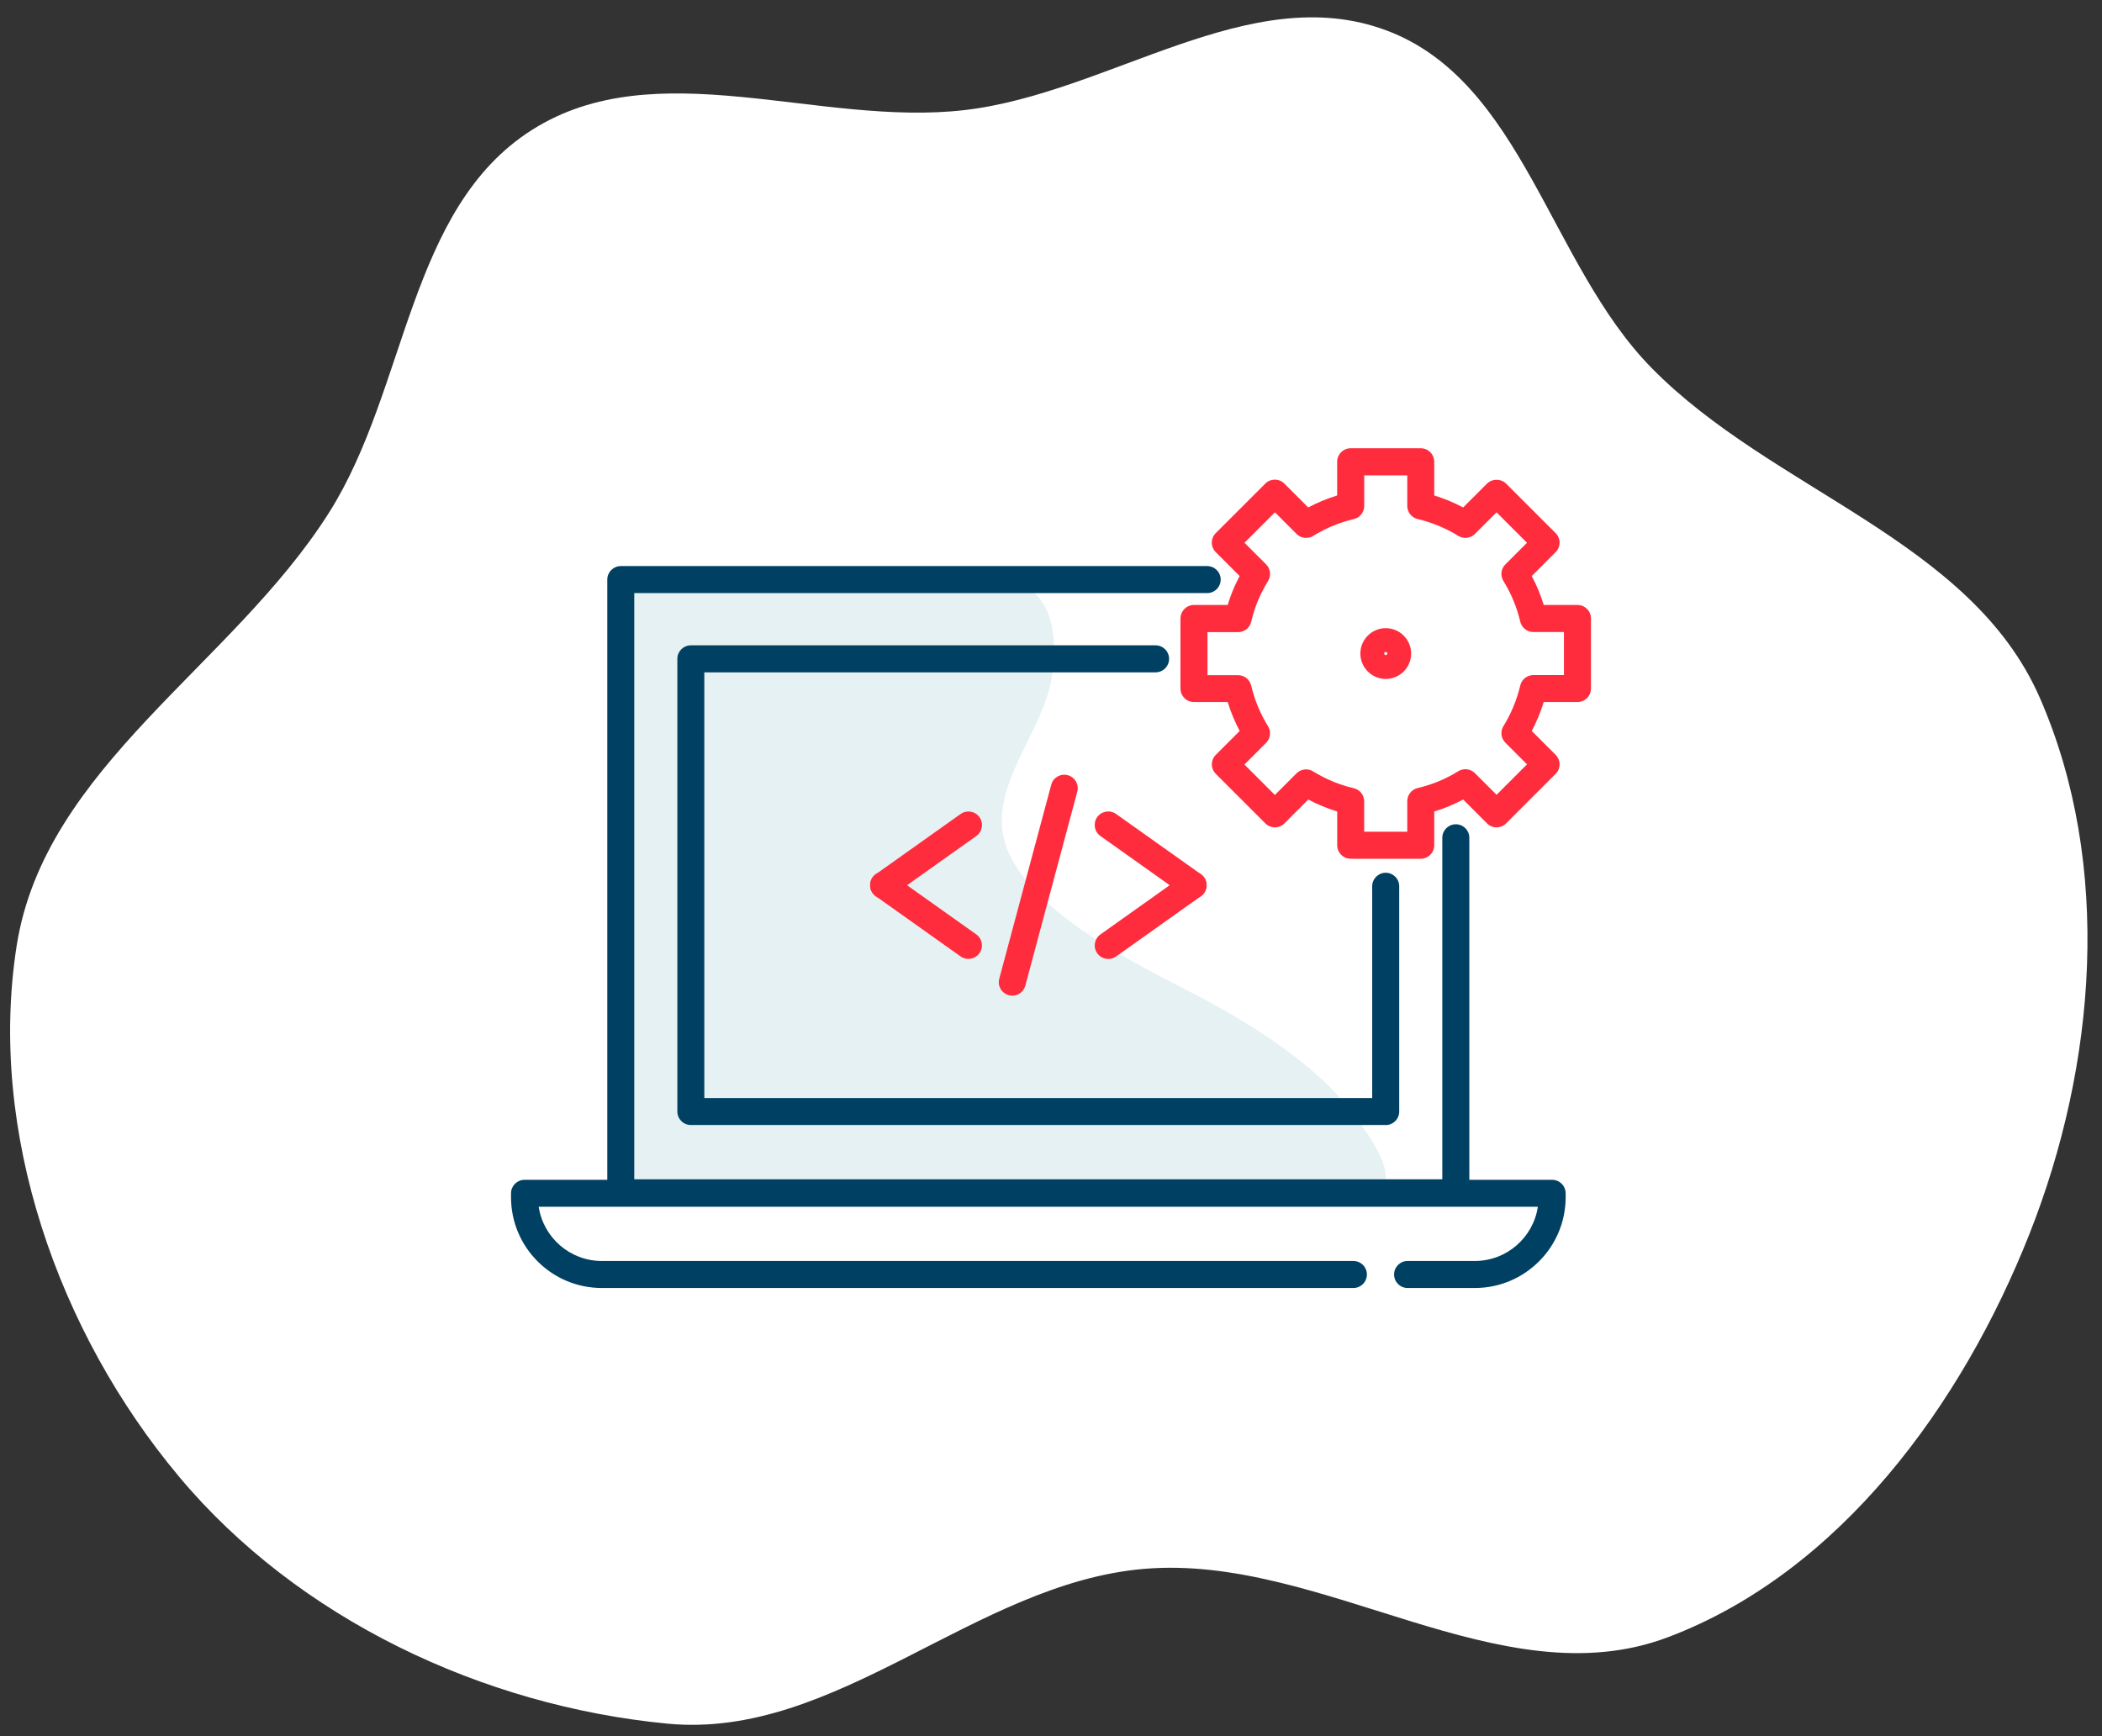 <?xml version="1.0" encoding="UTF-8"?>
<svg id="Layer_1" data-name="Layer 1" xmlns="http://www.w3.org/2000/svg" viewBox="0 0 385.83 318.74">
  <rect x="0" y="0" width="385.83" height="318.74" fill="#333333" stroke="none"/>
  <defs>
    <style>
      .cls-1 {
        fill: #004163;
      }

      .cls-2 {
        fill: #e6f1f3;
      }

      .cls-3, .cls-4 {
        fill: #fff;
      }

      .cls-5 {
        fill: #ff2c3d;
      }

      .cls-4 {
        fill-rule: evenodd;
      }
    </style>
  </defs>
  <path class="cls-4" d="m32.83,271.04C10.67,244.56-2.27,207.79,3.05,173.67c5.13-32.88,39.6-51.47,57.37-79.6,14.4-22.8,14.48-55.82,37.26-70.24,22.76-14.42,52.61-.51,79.37-3.62,26.55-3.09,52.42-24.01,77.45-14.62,24.98,9.37,29.92,42.81,48.58,61.88,22.21,22.7,58.65,31.55,71.35,60.66,13.35,30.61,10.36,67.41-1.94,98.46-12.4,31.33-34.81,62.06-66.33,73.97-30.79,11.63-63.46-15.38-96.25-12.54-31.04,2.68-56.37,31.38-87.38,28.41-33.93-3.25-67.81-19.22-89.68-45.36Z"/>
  <g>
    <path class="cls-2" d="m179.66,105.81c14.87-.26,14.09,11.6,13.58,17.2-1.06,11.64-13.77,22.46-7.74,34.28,5.16,10.1,19.13,17.73,32.54,24.59,10.06,5.14,19.24,10.97,26.03,17.63,2.41,2.36,17.03,19.19,6.56,19.34-29.05.44-105.18,2.03-134.04.12-5.53-1.58-3.58-29.27-2.97-42.78.58-12.76-.19-46.27.58-54.66.57-6.16-4.99-12.33,2.24-15.14,5.43-2.12,25.12-.56,31.72-.42,9.12.19,22.1,0,31.51-.17Z"/>
    <path class="cls-1" d="m267.22,221.46H113.95c-1.37,0-2.48-1.11-2.48-2.48v-112.58c0-1.37,1.11-2.48,2.48-2.48h107.63c1.37,0,2.48,1.11,2.48,2.48s-1.11,2.48-2.48,2.48h-105.16v107.62h148.32v-62.7c0-1.37,1.11-2.48,2.48-2.48s2.48,1.11,2.48,2.48v65.18c0,1.37-1.11,2.48-2.48,2.48Z"/>
    <path class="cls-1" d="m254.36,206.53h-127.55c-1.37,0-2.48-1.11-2.48-2.48v-83.1c0-1.37,1.11-2.48,2.48-2.48h85.3c1.37,0,2.48,1.11,2.48,2.48s-1.11,2.48-2.48,2.48h-82.83v78.15h122.59v-38.88c0-1.37,1.11-2.48,2.48-2.48s2.48,1.11,2.48,2.48v41.36c0,1.37-1.11,2.48-2.48,2.48Z"/>
    <path class="cls-1" d="m270.71,236.45h-12.34c-1.37,0-2.48-1.11-2.48-2.48s1.11-2.48,2.48-2.48h12.34c5.86,0,10.72-4.32,11.57-9.95H98.88c.85,5.62,5.72,9.95,11.57,9.95h137.97c1.37,0,2.48,1.11,2.48,2.48s-1.11,2.48-2.48,2.48H110.46c-9.19,0-16.66-7.47-16.66-16.66v-.72c0-1.37,1.11-2.48,2.48-2.48h188.62c1.37,0,2.48,1.11,2.48,2.48v.72c0,9.19-7.48,16.66-16.66,16.66Z"/>
    <g>
      <g>
        <path class="cls-3" d="m229.32,107.74c.4-.82.84-1.62,1.32-2.39l-5.72-5.72,9.09-9.09,5.72,5.72c2.5-1.54,5.26-2.7,8.2-3.4v-8.08h12.86v8.08c2.94.69,5.7,1.85,8.2,3.4l5.72-5.72,9.09,9.09-5.72,5.72c1.54,2.5,2.7,5.26,3.4,8.2h8.08v12.86h-8.08c-.69,2.94-1.85,5.7-3.4,8.2l5.72,5.72-9.09,9.09-5.72-5.72c-2.5,1.54-5.26,2.7-8.2,3.4v8.08h-12.86v-8.08c-2.94-.69-5.7-1.85-8.2-3.4l-5.72,5.72-9.09-9.09,5.72-5.72c-1.54-2.5-2.7-5.26-3.4-8.2h-8.08v-12.86h8.08c.19-.79.41-1.57.66-2.33.42-1.27.83-2.27,1.42-3.47Z"/>
        <path class="cls-5" d="m260.79,157.65h-12.86c-1.37,0-2.48-1.11-2.48-2.48v-6.19c-1.83-.56-3.61-1.3-5.31-2.2l-4.38,4.38c-.97.97-2.54.97-3.5,0l-9.09-9.09c-.46-.46-.73-1.1-.73-1.75s.26-1.29.73-1.75l4.38-4.38c-.9-1.7-1.64-3.47-2.2-5.31h-6.19c-1.37,0-2.48-1.11-2.48-2.48v-12.86c0-1.37,1.11-2.48,2.48-2.48h6.19c.07-.21.13-.43.2-.64.46-1.38.9-2.47,1.54-3.78.15-.3.3-.59.45-.89l-4.38-4.38c-.46-.46-.73-1.1-.73-1.75s.26-1.29.73-1.75l9.09-9.09c.97-.97,2.54-.97,3.5,0l4.38,4.38c1.7-.9,3.47-1.64,5.31-2.2v-6.19c0-1.37,1.11-2.48,2.48-2.48h12.86c1.37,0,2.48,1.11,2.48,2.48v6.19c1.83.56,3.61,1.3,5.31,2.2l4.38-4.38c.93-.93,2.57-.93,3.5,0l9.09,9.09c.97.97.97,2.54,0,3.5l-4.38,4.38c.9,1.7,1.64,3.47,2.2,5.31h6.19c1.37,0,2.48,1.11,2.48,2.48v12.86c0,1.37-1.11,2.48-2.48,2.48h-6.19c-.56,1.83-1.3,3.61-2.2,5.31l4.38,4.38c.97.97.97,2.54,0,3.5l-9.09,9.09c-.46.46-1.09.73-1.75.73h0c-.66,0-1.29-.26-1.75-.73l-4.38-4.38c-1.7.9-3.47,1.64-5.31,2.2v6.19c0,1.37-1.11,2.48-2.48,2.48Zm-10.38-4.96h7.9v-5.61c0-1.15.79-2.15,1.91-2.41,2.64-.62,5.15-1.66,7.46-3.09.98-.6,2.24-.46,3.05.36l3.97,3.97,5.59-5.59-3.97-3.97c-.81-.81-.96-2.08-.36-3.05,1.43-2.32,2.47-4.83,3.09-7.46.26-1.12,1.26-1.91,2.41-1.91h5.61v-7.9h-5.61c-1.15,0-2.15-.79-2.41-1.91-.62-2.64-1.66-5.15-3.09-7.46-.6-.98-.46-2.24.36-3.05l3.97-3.97-5.59-5.59-3.97,3.97c-.81.81-2.08.96-3.05.36-2.31-1.43-4.82-2.47-7.46-3.09-1.12-.26-1.91-1.26-1.91-2.41v-5.61h-7.9v5.61c0,1.15-.79,2.15-1.91,2.41-2.64.62-5.15,1.66-7.46,3.09-.98.6-2.24.46-3.05-.36l-3.97-3.97-5.59,5.59,3.97,3.97c.81.81.96,2.08.35,3.06-.43.7-.84,1.43-1.2,2.18h0c-.54,1.11-.9,1.99-1.29,3.16-.23.7-.43,1.41-.6,2.13-.26,1.12-1.26,1.91-2.41,1.91h-5.61v7.9h5.61c1.15,0,2.15.79,2.41,1.91.62,2.64,1.66,5.15,3.09,7.46.6.98.46,2.24-.36,3.06l-3.97,3.97,5.59,5.59,3.97-3.97c.81-.81,2.08-.96,3.05-.36,2.31,1.43,4.82,2.47,7.46,3.09,1.12.26,1.91,1.26,1.91,2.41v5.61Zm-21.09-44.95h0,0Z"/>
      </g>
      <g>
        <circle class="cls-3" cx="254.36" cy="119.97" r="2.19"/>
        <path class="cls-5" d="m254.36,124.64c-2.57,0-4.66-2.09-4.66-4.66s2.09-4.66,4.66-4.66,4.66,2.09,4.66,4.66-2.09,4.66-4.66,4.66Zm0-4.96c-.16,0-.29.13-.29.29s.13.29.29.29.29-.13.29-.29-.13-.29-.29-.29Z"/>
      </g>
    </g>
    <g>
      <path class="cls-5" d="m185.81,182.79c-.21,0-.43-.03-.64-.09-1.32-.35-2.11-1.71-1.75-3.03l9.54-35.61c.35-1.32,1.71-2.11,3.03-1.75,1.32.35,2.11,1.71,1.75,3.03l-9.54,35.61c-.3,1.11-1.3,1.84-2.39,1.84Z"/>
      <g>
        <path class="cls-5" d="m177.75,176.04c-.5,0-1-.15-1.43-.46l-15.57-11.06c-1.12-.79-1.38-2.34-.59-3.46.79-1.11,2.34-1.38,3.46-.59l15.57,11.06c1.12.79,1.38,2.34.59,3.46-.48.68-1.25,1.04-2.02,1.04Z"/>
        <path class="cls-5" d="m162.19,164.99c-.78,0-1.54-.36-2.02-1.04-.79-1.12-.53-2.66.59-3.46l15.57-11.06c1.12-.79,2.66-.53,3.46.59.79,1.12.53,2.66-.59,3.46l-15.57,11.06c-.44.31-.94.46-1.43.46Z"/>
      </g>
      <g>
        <path class="cls-5" d="m203.42,176.04c-.78,0-1.54-.36-2.02-1.04-.79-1.12-.53-2.66.59-3.46l15.57-11.06c1.12-.79,2.66-.53,3.46.59.79,1.12.53,2.66-.59,3.46l-15.57,11.06c-.44.31-.94.46-1.43.46Z"/>
        <path class="cls-5" d="m218.98,164.99c-.5,0-1-.15-1.43-.46l-15.57-11.06c-1.12-.79-1.38-2.34-.59-3.46.79-1.11,2.34-1.38,3.46-.59l15.57,11.06c1.12.79,1.38,2.34.59,3.46-.48.68-1.25,1.04-2.02,1.04Z"/>
      </g>
    </g>
  </g>
</svg>
